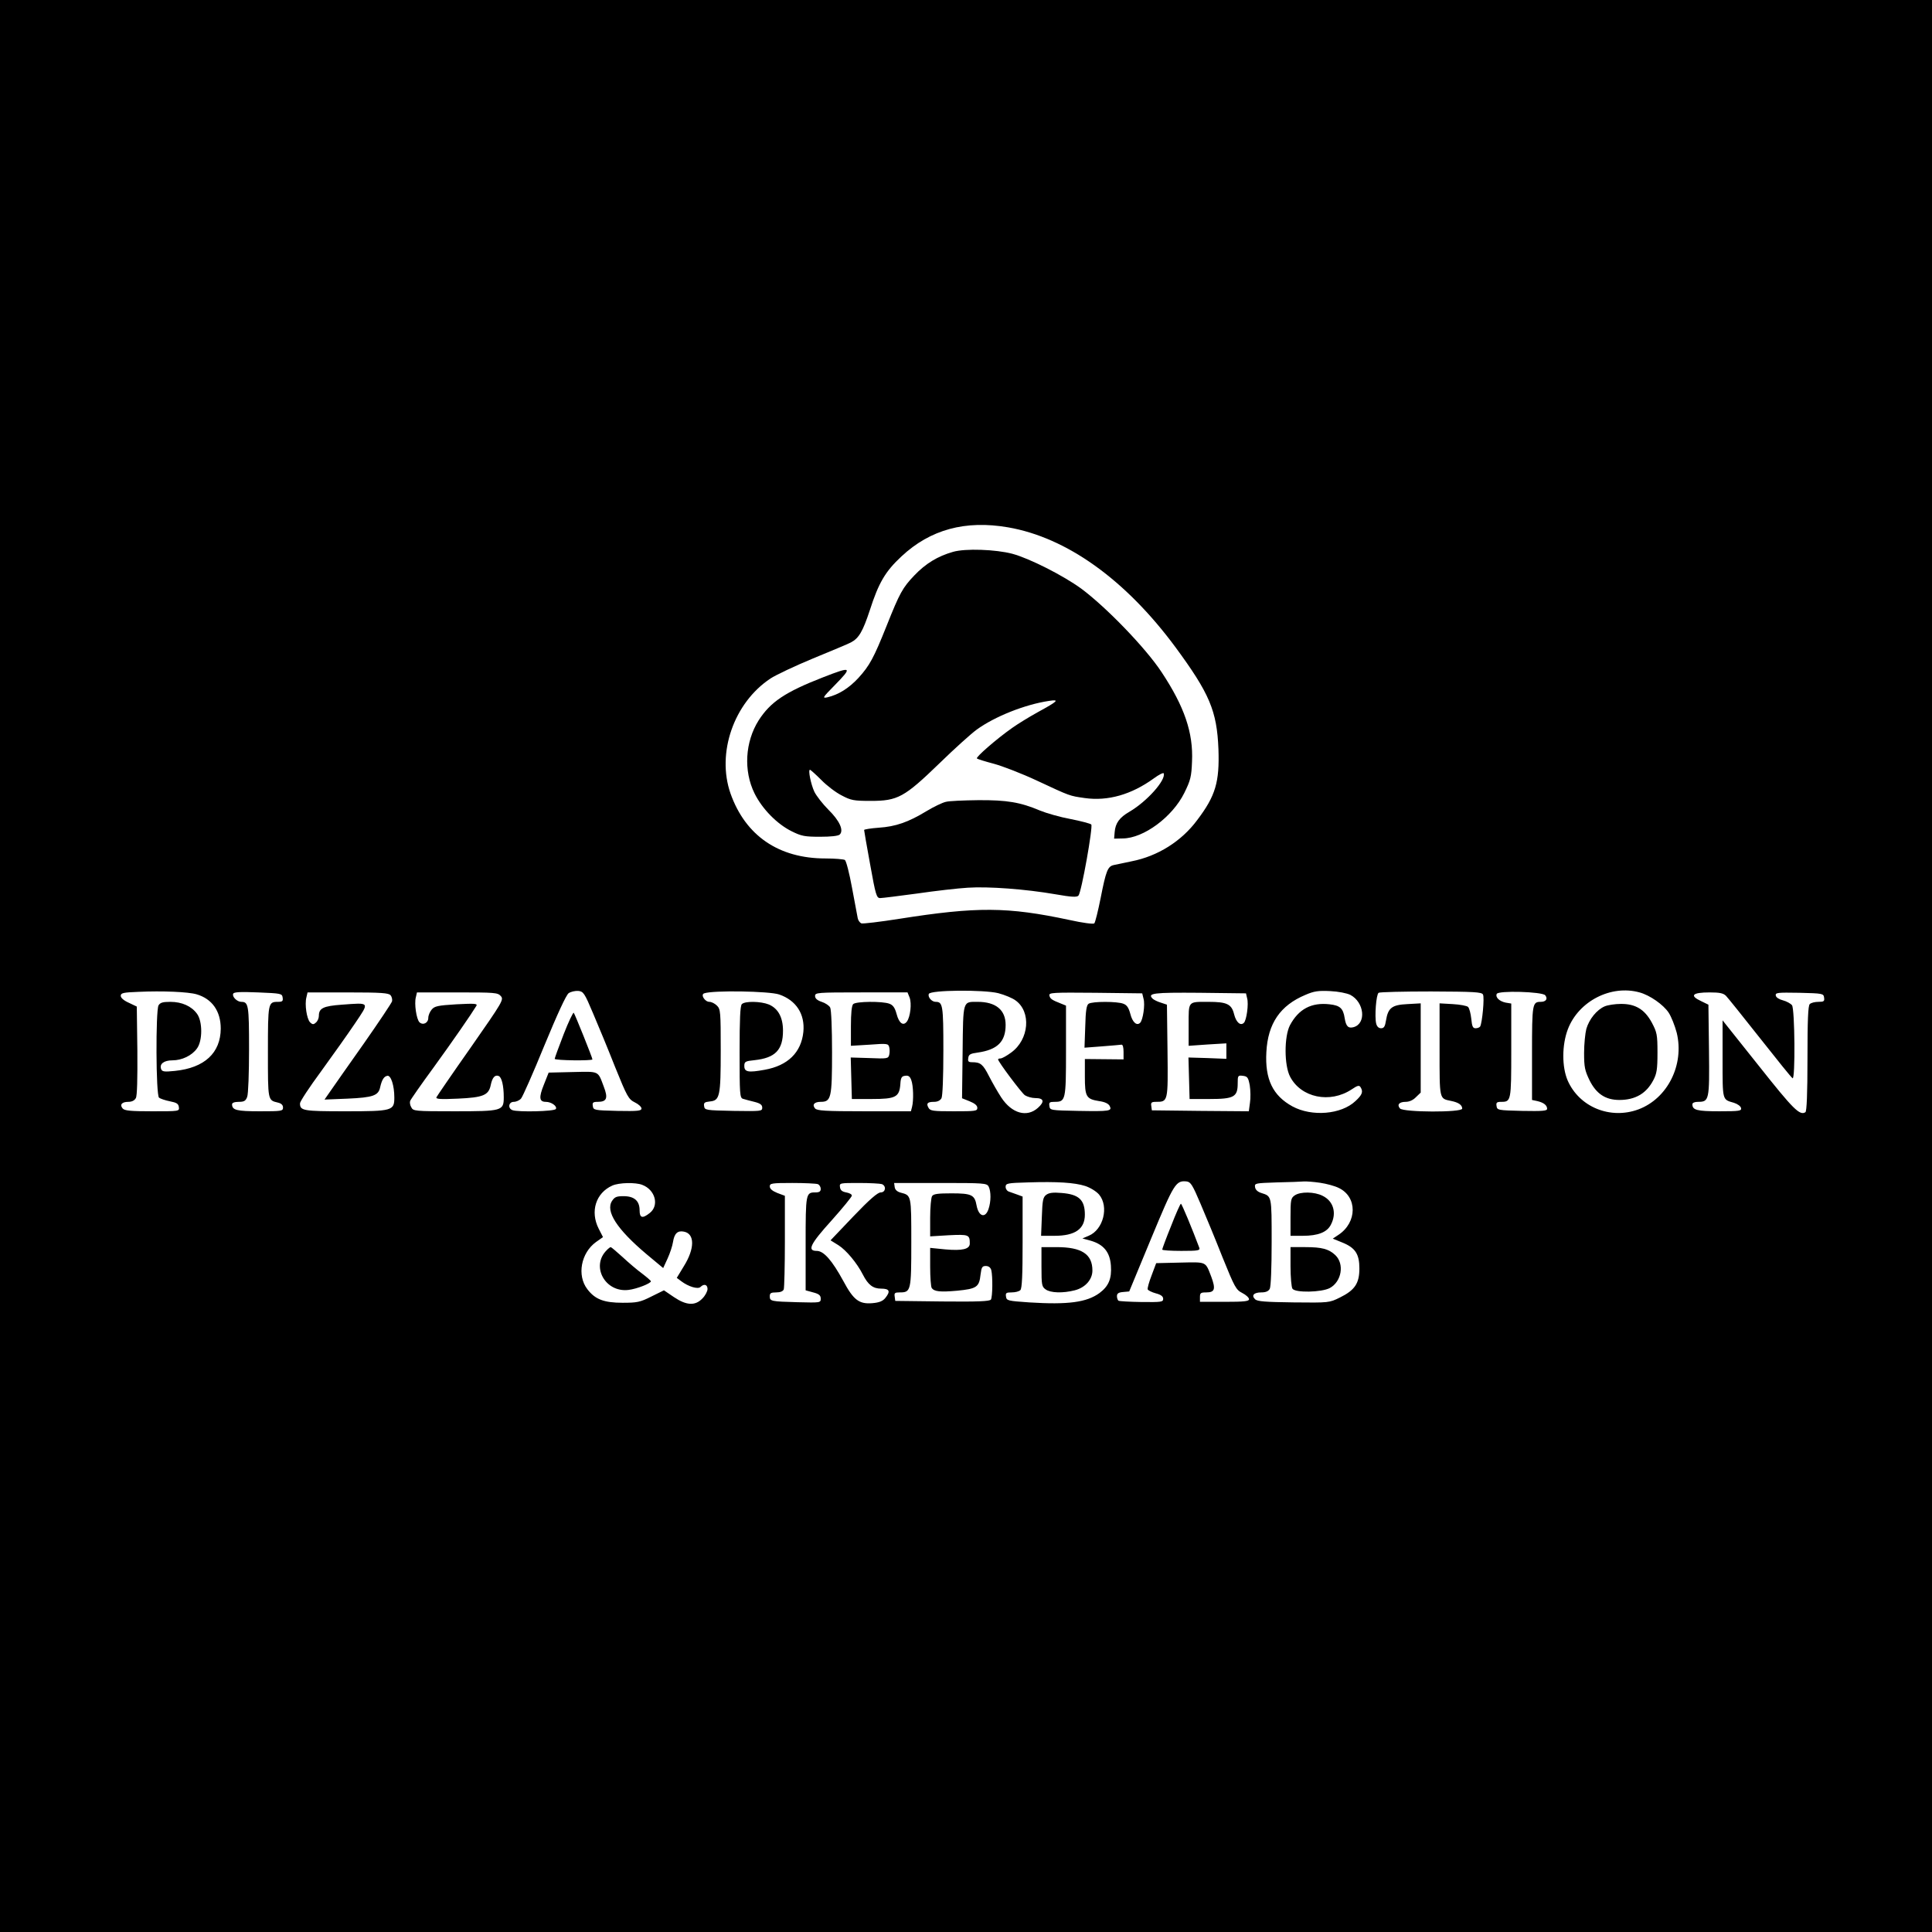 <?xml version="1.0" standalone="no"?>
<!DOCTYPE svg PUBLIC "-//W3C//DTD SVG 20010904//EN"
 "http://www.w3.org/TR/2001/REC-SVG-20010904/DTD/svg10.dtd">
<svg version="1.0" xmlns="http://www.w3.org/2000/svg"
 width="1024pt" height="1024pt" viewBox="0 0 1024 1024"
 preserveAspectRatio="xMidYMid meet">
<g transform="translate(0,1024) scale(0.1,-0.1)"
fill="#000000" stroke="none">
<path d="M0 5120 l0 -5120 5120 0 5120 0 0 5120 0 5120 -5120 0 -5120 0 0
-5120z m5343 2325 c311 -54 622 -277 887 -635 181 -246 220 -338 228 -541 6
-174 -15 -247 -113 -376 -83 -112 -209 -191 -347 -218 -40 -9 -83 -17 -95 -20
-32 -7 -41 -31 -69 -173 -14 -70 -29 -131 -34 -136 -5 -5 -60 2 -132 18 -328
70 -490 71 -902 6 -102 -16 -193 -27 -201 -24 -8 4 -17 16 -19 28 -2 11 -16
84 -30 160 -14 77 -31 143 -38 148 -7 4 -54 8 -103 8 -248 0 -424 121 -503
344 -75 214 17 481 212 610 29 19 131 67 225 106 95 39 186 77 201 85 42 22
63 58 100 170 47 146 82 206 168 286 153 143 339 193 565 154z m-4301 -2475
c82 -24 128 -89 128 -182 -1 -129 -86 -208 -243 -224 -57 -6 -68 -4 -73 10
-10 27 15 46 60 46 50 0 103 25 130 63 30 40 30 144 0 184 -29 40 -80 63 -141
63 -41 0 -54 -4 -63 -19 -15 -30 -14 -476 3 -489 6 -5 32 -14 57 -19 36 -7 46
-13 48 -31 3 -22 2 -22 -141 -22 -114 0 -147 3 -157 15 -17 20 -4 35 30 35 19
0 33 7 40 20 7 12 9 103 8 252 l-3 233 -42 20 c-27 12 -43 26 -43 37 0 15 13
18 93 21 128 6 265 0 309 -13z m456 -17 c3 -19 -1 -23 -25 -23 -52 0 -53 -5
-53 -266 0 -259 -1 -255 53 -268 18 -4 27 -13 27 -26 0 -19 -7 -20 -123 -20
-123 0 -147 6 -147 37 0 8 13 13 35 13 29 0 37 5 45 26 6 14 10 128 10 253 0
234 -3 251 -41 251 -22 0 -50 27 -43 43 3 9 37 11 132 7 122 -5 127 -6 130
-27z m1645 -83 c27 -63 80 -191 117 -285 64 -158 71 -171 105 -188 19 -9 35
-24 35 -32 0 -13 -19 -15 -127 -13 -124 3 -128 4 -131 26 -3 18 1 22 26 22 48
0 56 19 32 81 -32 85 -22 80 -164 77 l-128 -3 -25 -63 c-28 -69 -25 -92 10
-92 30 0 62 -24 53 -38 -8 -13 -201 -17 -230 -6 -26 10 -20 44 7 44 13 0 31 8
39 18 8 9 64 135 123 280 69 167 116 269 129 278 12 8 34 13 51 12 27 -3 33
-11 78 -118z m987 99 c90 -31 137 -104 128 -198 -11 -109 -82 -179 -205 -201
-87 -16 -108 -12 -108 20 0 23 5 26 55 31 109 12 150 54 150 156 0 71 -26 118
-75 139 -42 17 -126 19 -143 2 -9 -9 -12 -79 -12 -254 0 -223 1 -243 18 -248
9 -3 36 -10 60 -16 32 -8 42 -16 42 -31 0 -19 -6 -19 -152 -17 -149 3 -153 4
-156 25 -3 18 2 22 30 25 53 5 58 25 58 271 0 204 -1 218 -20 237 -11 11 -29
20 -40 20 -24 0 -48 38 -28 45 46 17 346 12 398 -6z m1161 7 c34 -9 75 -26 91
-38 85 -60 73 -208 -23 -277 -23 -17 -48 -31 -56 -31 -7 0 -13 -2 -13 -5 0
-12 123 -176 142 -190 13 -8 37 -15 55 -15 46 0 51 -19 14 -52 -58 -52 -138
-30 -194 55 -19 29 -48 80 -65 113 -32 63 -45 74 -89 74 -20 0 -24 4 -21 22 2
19 11 24 49 29 106 15 149 58 149 147 0 79 -52 122 -148 122 -80 0 -77 11 -80
-265 l-3 -246 40 -16 c27 -11 41 -22 41 -35 0 -17 -10 -18 -125 -18 -111 0
-125 2 -134 19 -13 23 -5 31 30 31 18 0 32 7 39 19 6 12 10 111 10 253 0 241
-3 258 -41 258 -21 0 -43 26 -36 42 8 21 291 23 368 4z m1866 -9 c74 -39 86
-151 18 -171 -29 -8 -41 4 -48 48 -8 52 -25 67 -80 73 -96 11 -164 -25 -210
-111 -31 -60 -31 -213 1 -273 58 -111 211 -143 326 -67 31 21 40 23 47 12 15
-24 10 -40 -27 -74 -75 -71 -231 -84 -334 -28 -104 57 -146 144 -138 288 8
151 73 247 207 303 46 20 69 23 131 20 44 -2 88 -11 107 -20z m703 2 c9 -15
-4 -151 -15 -170 -4 -5 -14 -9 -24 -9 -15 0 -19 10 -23 51 -3 27 -10 55 -17
62 -6 6 -43 13 -81 15 l-70 4 0 -245 c0 -267 -2 -259 60 -272 41 -8 60 -22 60
-41 0 -21 -312 -20 -330 1 -17 20 -4 35 31 35 18 0 39 9 54 25 l25 24 0 237 0
236 -71 -4 c-82 -4 -102 -20 -113 -87 -5 -32 -11 -41 -26 -41 -13 0 -22 9 -26
25 -9 37 0 155 13 163 6 4 131 7 278 7 227 -1 268 -3 275 -16z m330 -4 c15
-19 4 -35 -24 -35 -44 0 -46 -10 -46 -272 l0 -248 28 -6 c34 -8 52 -22 52 -41
0 -11 -24 -13 -132 -11 -129 3 -133 4 -136 26 -3 18 1 22 25 22 52 0 53 5 53
272 l0 249 -30 5 c-33 7 -55 28 -47 46 7 19 241 12 257 -7z m500 15 c55 -15
126 -65 154 -107 14 -21 33 -69 43 -107 41 -169 -48 -348 -203 -406 -149 -55
-313 12 -375 153 -31 72 -31 188 1 272 57 149 229 237 380 195z m-6620 -15 c7
-8 10 -23 8 -32 -3 -10 -70 -110 -149 -223 -80 -113 -159 -226 -177 -252 l-32
-46 123 5 c134 6 163 16 172 61 9 39 20 57 38 60 19 4 37 -52 37 -115 0 -70
-10 -73 -260 -73 -224 0 -240 3 -240 42 0 10 50 86 112 170 61 84 142 198 179
253 78 116 82 111 -69 100 -99 -7 -122 -19 -122 -59 0 -13 -7 -29 -16 -36 -12
-11 -18 -11 -31 2 -17 18 -29 94 -19 132 l6 26 214 0 c177 0 216 -3 226 -15z
m584 -4 c17 -19 12 -28 -159 -273 -98 -139 -179 -258 -182 -264 -3 -10 24 -11
114 -7 134 6 163 18 174 72 8 39 22 56 42 48 16 -6 27 -51 27 -113 0 -72 -9
-74 -262 -74 -210 0 -218 1 -228 21 -7 11 -9 27 -6 34 3 8 58 87 124 177 103
142 199 281 227 327 7 12 -9 13 -106 8 -99 -6 -116 -10 -131 -28 -10 -12 -18
-31 -18 -44 0 -27 -28 -41 -47 -23 -16 17 -28 98 -19 132 l6 26 214 0 c198 0
214 -1 230 -19z m2167 -8 c12 -32 4 -102 -14 -127 -19 -26 -42 -10 -55 40 -9
33 -19 47 -38 54 -36 14 -177 13 -192 -2 -8 -8 -12 -49 -12 -117 l0 -104 99 6
c93 7 99 6 104 -13 3 -11 3 -29 0 -41 -5 -20 -11 -21 -105 -17 l-99 3 3 -110
3 -110 106 0 c126 0 146 10 151 79 2 34 7 42 25 44 17 3 26 -3 33 -23 11 -29
13 -107 4 -142 l-6 -23 -248 0 c-205 0 -250 3 -260 15 -17 20 -4 35 30 35 55
0 60 20 60 263 0 125 -4 226 -10 237 -5 10 -26 24 -45 30 -24 8 -35 18 -35 31
0 18 10 19 245 19 l245 0 11 -27z m1240 -7 c9 -31 -3 -112 -18 -127 -18 -18
-41 3 -52 47 -9 33 -18 47 -37 54 -32 13 -164 13 -184 0 -11 -7 -16 -36 -18
-121 l-4 -112 92 7 c51 4 98 8 104 9 7 1 11 -14 11 -38 l0 -40 -102 1 -103 1
0 -93 c0 -107 7 -119 75 -130 30 -4 49 -13 56 -25 15 -28 2 -30 -166 -27 -147
3 -150 3 -153 26 -3 19 1 22 27 22 59 0 61 7 61 271 l0 239 -27 11 c-49 19
-58 26 -61 43 -3 15 18 16 244 14 l248 -3 7 -29z m549 3 c9 -30 -3 -116 -17
-130 -18 -18 -41 2 -52 45 -13 54 -38 66 -136 66 -110 0 -105 6 -105 -123 l0
-110 100 7 100 6 0 -41 0 -41 -100 4 -101 3 3 -110 3 -110 106 0 c129 0 149
11 149 82 0 42 1 44 27 41 25 -3 29 -9 37 -51 4 -26 5 -68 1 -92 l-6 -45 -257
2 -257 3 -3 23 c-3 18 1 22 25 22 64 0 64 0 61 270 l-3 245 -33 11 c-17 5 -37
15 -43 21 -29 29 4 33 248 31 l247 -3 6 -26z m2538 13 c9 -9 90 -110 180 -224
90 -114 167 -210 173 -213 15 -10 12 368 -3 387 -7 9 -29 21 -48 26 -20 5 -36
15 -38 25 -3 16 8 17 125 15 124 -3 128 -4 131 -25 3 -20 -1 -23 -30 -23 -19
0 -39 -5 -46 -12 -9 -9 -12 -87 -12 -289 0 -185 -4 -280 -11 -284 -30 -19 -64
15 -247 246 l-192 241 0 -206 c0 -222 -2 -213 60 -231 19 -6 36 -18 38 -28 3
-15 -8 -17 -115 -17 -118 0 -143 6 -143 37 0 8 12 13 29 13 60 0 62 7 59 273
l-3 242 -37 18 c-65 30 -50 47 44 47 52 0 72 -4 86 -18z m-3396 -1008 c27 -9
58 -28 73 -45 54 -64 23 -187 -55 -219 l-33 -14 44 -12 c69 -20 102 -61 107
-132 5 -69 -12 -109 -60 -145 -68 -50 -168 -63 -373 -50 -114 8 -120 9 -123
31 -3 19 1 22 30 22 19 0 39 5 46 12 9 9 12 79 12 254 l0 242 -27 10 c-16 6
-36 13 -45 16 -10 3 -18 14 -18 25 0 19 8 21 118 24 157 5 247 -1 304 -19z
m611 -94 c27 -63 80 -191 117 -285 64 -158 71 -171 104 -188 20 -10 36 -25 36
-33 0 -11 -24 -14 -130 -14 l-130 0 0 25 c0 22 4 25 34 25 45 0 50 18 26 83
-32 82 -22 78 -164 75 l-128 -3 -24 -64 c-14 -36 -23 -69 -21 -75 2 -5 21 -15
43 -21 27 -7 39 -16 39 -29 0 -17 -9 -18 -114 -17 -63 1 -118 4 -123 7 -4 3
-8 14 -8 24 0 14 8 20 32 22 l33 3 116 280 c122 294 131 309 189 303 21 -3 31
-19 73 -118z m634 111 c34 -5 78 -17 98 -27 100 -47 99 -183 -1 -249 l-30 -20
49 -20 c70 -28 92 -61 92 -138 0 -79 -24 -115 -103 -154 -57 -28 -57 -28 -246
-26 -150 2 -193 5 -204 17 -21 20 -6 36 33 36 24 0 38 6 45 19 6 12 10 110 10
249 0 247 1 241 -55 259 -19 6 -31 17 -33 31 -3 21 1 21 115 25 65 1 129 4
143 5 14 1 53 -2 87 -7z m-3593 -11 c69 -26 91 -109 40 -149 -39 -31 -54 -27
-54 14 0 50 -28 75 -85 75 -37 0 -47 -4 -61 -25 -36 -55 26 -150 181 -281 l90
-75 23 50 c13 28 26 68 29 88 7 45 24 62 58 55 58 -11 58 -90 -1 -184 l-37
-61 24 -18 c37 -28 88 -44 102 -30 18 18 37 13 37 -11 0 -12 -12 -35 -27 -50
-38 -40 -84 -38 -151 7 l-53 36 -67 -33 c-59 -30 -76 -33 -152 -33 -99 0 -146
18 -187 72 -56 73 -34 192 46 250 l37 26 -23 45 c-46 91 -15 189 72 228 35 16
123 18 159 4z m930 4 c9 -3 16 -15 16 -25 0 -14 -7 -19 -28 -19 -51 0 -52 -5
-52 -272 l0 -247 40 -11 c31 -8 40 -16 40 -33 0 -22 -2 -22 -122 -19 -143 4
-148 5 -148 32 0 16 6 20 34 20 22 0 36 6 40 16 3 9 6 124 6 256 l0 240 -40
15 c-27 11 -40 22 -40 35 0 16 10 18 119 18 66 0 126 -3 135 -6z m340 0 c25
-10 20 -44 -6 -44 -16 0 -59 -37 -145 -127 l-121 -127 42 -26 c41 -26 98 -94
129 -155 28 -55 54 -75 97 -75 45 0 51 -14 22 -50 -13 -16 -32 -24 -68 -27
-70 -6 -100 16 -154 117 -60 110 -104 160 -141 160 -52 0 -36 35 79 162 59 66
107 125 107 131 0 7 -13 14 -30 17 -21 4 -31 11 -33 28 -3 22 -1 22 101 22 58
0 112 -3 121 -6z m566 -13 c13 -26 13 -80 -1 -120 -17 -50 -52 -39 -63 20 -10
56 -26 64 -133 64 -72 0 -96 -3 -103 -15 -5 -8 -10 -60 -10 -114 l0 -99 99 6
c106 5 111 3 111 -44 0 -30 -40 -39 -130 -31 l-80 8 0 -100 c0 -56 4 -106 8
-112 13 -20 45 -23 135 -15 103 10 117 19 124 85 5 40 9 46 28 46 15 0 25 -8
29 -22 8 -33 7 -141 -2 -156 -7 -9 -65 -12 -258 -10 l-249 3 -3 23 c-3 19 1
22 27 22 59 0 61 8 61 264 0 253 1 250 -57 265 -18 5 -29 15 -31 29 l-3 22
245 0 c232 0 246 -1 256 -19z"/>
<path d="M5051 7315 c-81 -23 -145 -62 -205 -125 -62 -65 -77 -92 -146 -265
-69 -173 -91 -213 -150 -278 -50 -54 -105 -89 -165 -103 -28 -6 -25 -1 38 63
97 99 93 103 -61 43 -200 -78 -278 -130 -341 -228 -72 -114 -81 -267 -22 -387
41 -83 120 -163 197 -201 52 -26 70 -29 151 -29 56 0 96 4 104 12 22 22 -1 73
-60 131 -31 31 -65 75 -75 96 -18 39 -34 116 -23 116 3 0 30 -24 60 -54 29
-30 78 -67 108 -82 49 -26 64 -29 154 -29 143 0 178 19 364 199 80 78 169 158
198 179 95 69 255 133 383 152 58 9 48 -1 -60 -60 -47 -26 -107 -63 -135 -83
-84 -59 -195 -156 -187 -162 4 -4 44 -16 89 -28 45 -12 149 -52 230 -90 178
-83 170 -80 253 -92 122 -17 246 18 365 104 27 20 51 32 53 27 12 -36 -89
-149 -181 -203 -54 -31 -75 -61 -79 -108 l-3 -35 46 1 c111 1 263 114 326 241
33 67 38 86 41 167 7 152 -40 290 -161 473 -84 128 -294 345 -426 443 -96 70
-276 161 -366 185 -88 23 -248 29 -314 10z"/>
<path d="M5013 5990 c-18 -4 -64 -26 -102 -49 -97 -59 -164 -82 -253 -88 -43
-3 -78 -9 -78 -12 0 -3 14 -86 32 -183 29 -162 34 -178 53 -178 11 0 99 11
195 24 96 14 218 28 270 31 108 7 303 -7 465 -35 85 -15 113 -16 121 -7 16 17
78 367 68 377 -5 5 -54 18 -110 29 -55 10 -128 31 -162 45 -104 44 -175 56
-327 55 -77 -1 -154 -4 -172 -9z"/>
<path d="M2987 4757 c-26 -67 -47 -125 -47 -129 0 -9 200 -11 200 -3 0 9 -93
240 -99 247 -3 4 -28 -48 -54 -115z"/>
<path d="M8505 4906 c-42 -18 -82 -68 -97 -119 -6 -23 -12 -81 -12 -128 0 -75
4 -93 29 -145 36 -72 85 -104 158 -104 84 0 143 34 180 105 18 34 22 57 22
145 0 97 -3 109 -30 160 -38 70 -87 100 -165 99 -30 0 -69 -6 -85 -13z"/>
<path d="M5545 3907 c-17 -13 -20 -29 -23 -116 l-4 -101 72 0 c108 0 160 36
160 112 0 79 -32 108 -124 115 -45 4 -66 1 -81 -10z"/>
<path d="M5520 3526 c0 -97 2 -106 22 -120 26 -19 91 -21 154 -5 56 14 94 57
94 105 0 87 -57 124 -190 124 l-80 0 0 -104z"/>
<path d="M6207 3742 c-26 -64 -47 -121 -47 -125 0 -4 45 -7 101 -7 92 0 101 2
95 18 -36 96 -92 232 -97 232 -3 0 -27 -53 -52 -118z"/>
<path d="M6862 3904 c-20 -14 -22 -23 -22 -115 l0 -99 65 0 c81 0 129 19 149
59 32 61 14 125 -44 153 -43 22 -118 23 -148 2z"/>
<path d="M6840 3528 c0 -57 5 -110 10 -118 14 -23 154 -20 198 3 63 34 79 128
29 175 -34 32 -71 42 -158 42 l-79 0 0 -102z"/>
<path d="M3215 3613 c-84 -84 -8 -224 115 -210 45 5 120 35 120 46 0 3 -22 22
-47 41 -26 19 -73 59 -104 88 -31 28 -59 52 -62 52 -3 0 -13 -7 -22 -17z"/>
</g>
</svg>
